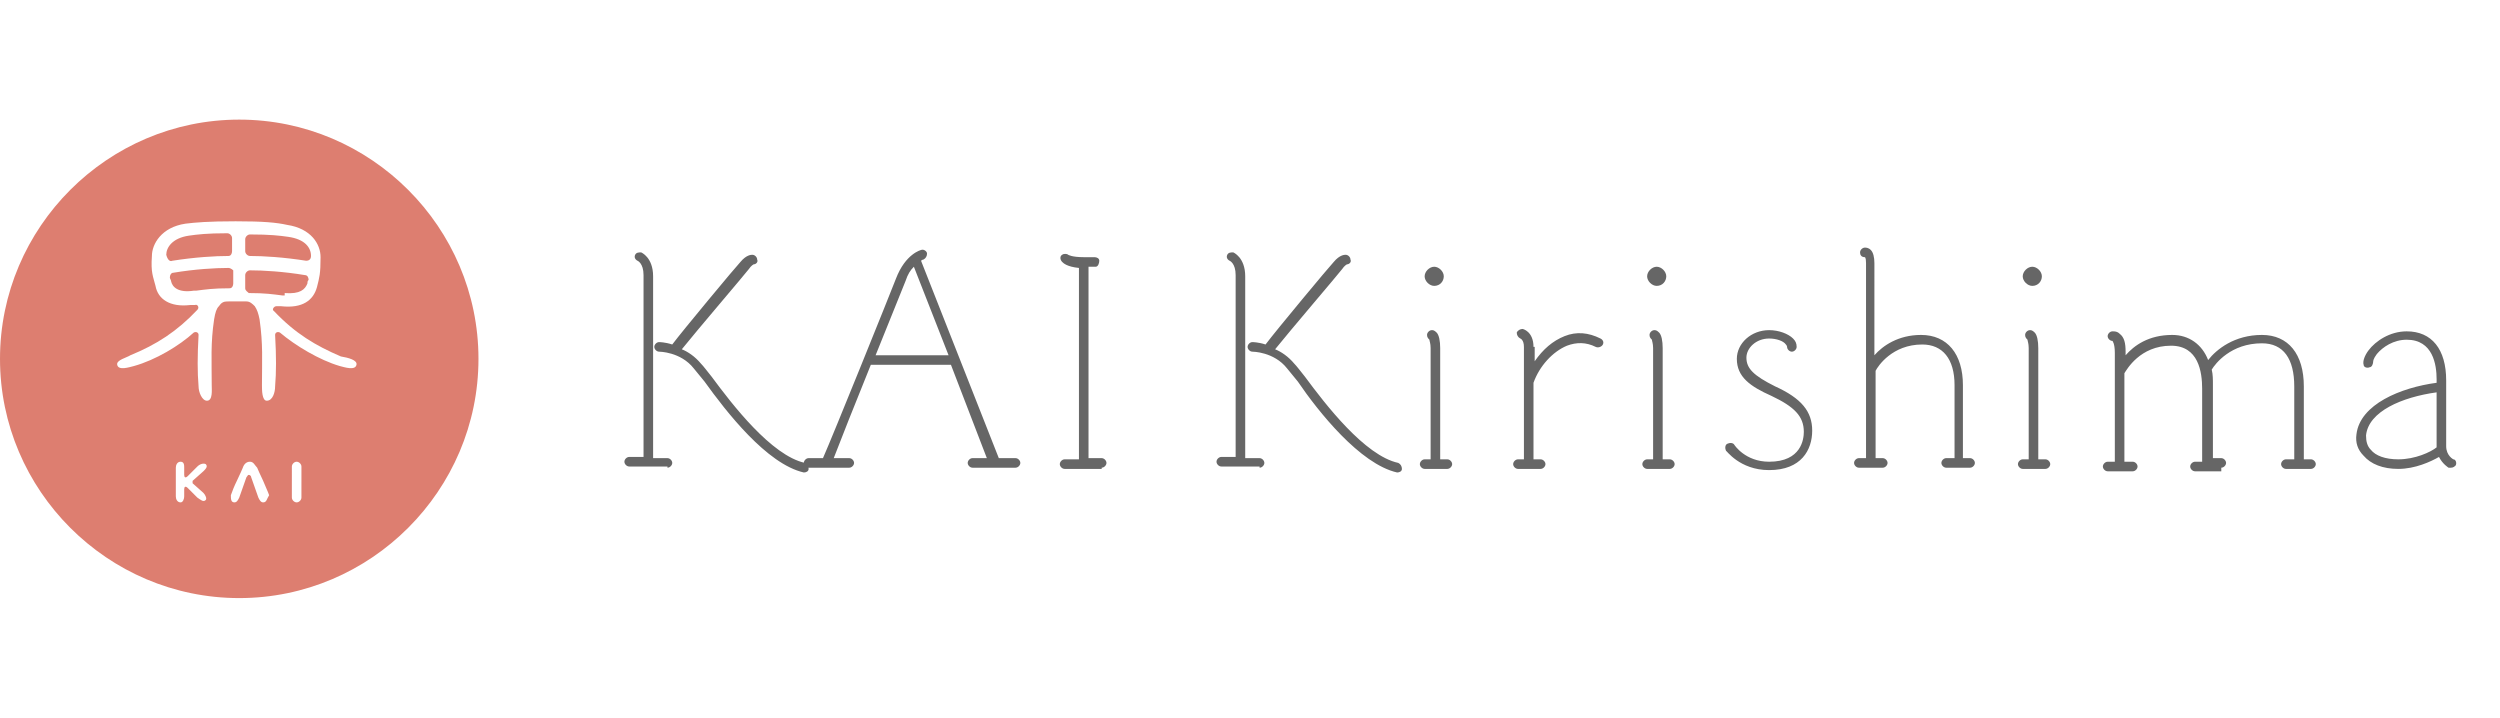<svg xmlns="http://www.w3.org/2000/svg" xmlns:xlink="http://www.w3.org/1999/xlink" id="レイヤー_1" x="0" y="0" version="1.1" viewBox="0 0 209 60" xml:space="preserve"><style>.st0{fill:#dd7e70}</style><path d="M19.1 22.4c-1.1 0-2.8.1-4.6.4-.2 0-.3.2-.3.4 0 .1.1.2.1.3.1.5.6 1 1.9.8h.2c.8-.1 1.4-.2 2.8-.2.2 0 .3-.2.3-.4v-1.1s-.2-.2-.4-.2zM14.4 21.8c1.9-.3 3.6-.4 4.7-.4.2 0 .3-.2.3-.4v-1.1c0-.2-.2-.4-.4-.4-1.7 0-2.5.1-3.2.2-1.4.2-1.9 1-1.9 1.6.1.4.3.6.5.5zM20.9 21.4c1.1 0 2.8.1 4.7.4.2 0 .4-.1.4-.4 0-.7-.5-1.4-1.9-1.6-.7-.1-1.5-.2-3.2-.2-.2 0-.4.2-.4.4v1c0 .2.2.4.4.4z" class="st0"/><path d="M20 10C9 10 0 19 0 30s9 20 20 20 20-9 20-20-9-20-20-20zm-3.9 30.4l.9.8c.2.2.3.5.2.6-.2.2-.4 0-.7-.2l-.8-.8c-.2-.2-.3-.1-.3.1v.6c0 .2-.1.5-.3.5-.3 0-.4-.3-.4-.5v-2.4c0-.2.1-.5.4-.5.3 0 .3.3.3.5v.6c0 .2.1.3.3.1l.8-.8c.2-.2.5-.3.7-.2.2.2 0 .4-.2.6l-.9.8v.2zM22 42c-.2 0-.3-.2-.4-.4l-.6-1.7c0-.1-.1-.2-.2-.2s-.1.1-.2.2l-.6 1.7c-.1.2-.2.4-.4.4-.3 0-.3-.3-.3-.6.1-.3.3-.8.5-1.2.2-.4.5-1.1.5-1.1.1-.3.3-.5.6-.5s.4.3.6.5c0 0 .3.7.5 1.1.2.5.4.9.5 1.2-.2.3-.2.6-.5.6zm3.2-1.7v1.3c0 .2-.2.4-.4.4s-.4-.2-.4-.4V39c0-.2.2-.4.4-.4s.4.2.4.4v1.3zm4.6-9.8c-.1.5-1 .2-1.4.1-1.7-.5-3.7-1.7-5-2.8-.2-.1-.4 0-.4.2.1 1.8.1 3.1 0 4.3 0 .5-.2 1.2-.7 1.2-.4 0-.4-.9-.4-1.3 0-2.1.1-3.4-.2-5.5-.1-.5-.2-.8-.4-1.1-.2-.2-.4-.4-.7-.4H19c-.3 0-.5.1-.7.4-.2.2-.3.5-.4 1.1-.3 2-.2 3.4-.2 5.5 0 .4.1 1.3-.4 1.3-.4 0-.7-.7-.7-1.2-.1-1.2-.1-2.5 0-4.3 0-.2-.2-.3-.4-.2-1.2 1.1-3.2 2.3-5 2.8-.4.1-1.3.4-1.4-.1-.1-.4.8-.6 1.1-.8 2.2-.9 3.9-2 5.6-3.8.2-.2 0-.5-.2-.4h-.4c-1.7.2-2.7-.5-2.9-1.6-.2-.8-.4-1.1-.3-2.5 0-1 .8-2.4 2.8-2.7.8-.1 1.9-.2 4.2-.2s3.4.1 4.3.3c2 .3 2.8 1.6 2.8 2.7 0 1.4-.1 1.7-.3 2.5-.3 1.1-1.2 1.8-3 1.6h-.4c-.2 0-.4.3-.2.4 1.8 1.9 3.5 2.9 5.6 3.8.6.1 1.4.3 1.3.7z" class="st0"/><path d="M23.8 24.5c1.3.1 1.7-.3 1.9-.8 0-.1 0-.2.1-.3 0-.2-.1-.4-.3-.4-1.8-.3-3.5-.4-4.6-.4-.2 0-.4.2-.4.4v1.1c0 .2.2.3.3.4 1.4 0 2 .1 2.8.2h.2z" class="st0"/><path fill="#666" d="M55.8 39.1c.2 0 .4-.2.4-.4s-.2-.4-.4-.4h-1.2V23.1c0-1.6-1-2-1-2-.2 0-.4 0-.5.2-.1.2 0 .4.2.5 0 0 .5.2.5 1.2v15.2h-1.2c-.2 0-.4.2-.4.4s.2.4.4.4h3.2zm11.4.4c.2 0 .4-.1.4-.3 0-.2-.1-.4-.3-.5-2.8-.6-6.1-4.9-7.8-7.2-.4-.5-.7-.9-.9-1.1-.5-.6-1.1-1-1.6-1.2 1.2-1.5 5.3-6.3 5.6-6.7.2-.3.4-.4.4-.4.2 0 .4-.2.3-.4 0-.2-.2-.4-.4-.4-.1 0-.5 0-1 .6-.3.3-4.8 5.7-5.7 6.9-.6-.2-1.1-.2-1.1-.2-.2 0-.4.2-.4.4s.2.4.4.4c0 0 1.8 0 2.9 1.4l.9 1.1c1.8 2.5 5.2 6.9 8.3 7.6zm17.7-.4c.2 0 .4-.2.4-.4s-.2-.4-.4-.4h-1.4L77 21.8c.1-.1.2-.1.2-.1.2-.1.3-.3.3-.5s-.3-.4-.5-.3c0 0-1.3.3-2.1 2.4-.5 1.3-5.3 13.2-6.1 15h-1.2c-.2 0-.4.2-.4.4s.2.4.4.4H71c.2 0 .4-.2.4-.4s-.2-.4-.4-.4h-1.3c.5-1.3 1.8-4.6 3.1-7.8h6.7l3 7.8h-1.2c-.2 0-.4.2-.4.4s.2.4.4.4h3.6zm-11.7-9.4l2.5-6.2c.2-.6.4-.9.7-1.2l2.9 7.4h-6.1zm18.9 9.4c.2 0 .4-.2.4-.4s-.2-.4-.4-.4H91v-16h.6c.2 0 .3-.3.3-.5s-.2-.3-.4-.3h-.9c-1 0-1.3-.2-1.3-.2-.1-.1-.4-.1-.5 0-.2.1-.2.4 0 .6.1.1.4.4 1.4.5v16H89c-.2 0-.4.2-.4.4s.2.4.4.4h3.1zm13.2 0c.2 0 .4-.2.4-.4s-.2-.4-.4-.4h-1.2V23.1c0-1.6-1-2-1-2-.2 0-.4 0-.5.2-.1.2 0 .4.2.5 0 0 .5.2.5 1.2v15.2h-1.2c-.2 0-.4.2-.4.4s.2.4.4.4h3.2zm11.5.4c.2 0 .4-.1.4-.3 0-.2-.1-.4-.3-.5-2.8-.6-6.1-4.9-7.8-7.2-.4-.5-.7-.9-.9-1.1-.5-.6-1.1-1-1.6-1.2 1.2-1.5 5.3-6.3 5.6-6.7.2-.3.4-.4.4-.4.2 0 .4-.2.3-.4 0-.2-.2-.4-.4-.4-.1 0-.5 0-1 .6-.3.3-4.8 5.7-5.7 6.9-.6-.2-1.1-.2-1.1-.2-.2 0-.4.2-.4.4s.2.4.4.4c0 0 1.8 0 2.9 1.4l.9 1.1c1.7 2.5 5.2 6.9 8.3 7.6zm3.1-15.6c.5 0 .8-.4.8-.8s-.4-.8-.8-.8-.8.4-.8.8.4.8.8.8zm-.8 14.5c-.2 0-.4.2-.4.4s.2.4.4.4h1.9c.2 0 .4-.2.4-.4s-.2-.4-.4-.4h-.6v-9.3c0-.6-.1-1.1-.3-1.3-.2-.2-.3-.2-.4-.2-.2 0-.4.2-.4.4s.1.3.2.4c0 .1.1.3.1.7v9.3h-.5zm9.1-9.4c0-1.3-.9-1.5-.9-1.5-.2 0-.4.1-.5.3 0 .2.1.4.3.5 0 0 .3.1.3.7v9.4h-.5c-.2 0-.4.2-.4.4s.2.4.4.4h1.9c.2 0 .4-.2.4-.4s-.2-.4-.4-.4h-.6V32c.5-1.4 1.6-2.6 2.8-3.1.8-.3 1.6-.3 2.4.1.2.1.5 0 .6-.2s0-.4-.2-.5c-1-.5-2-.6-3-.2-1 .4-1.8 1.1-2.5 2.1V29zm10.3-5.1c.5 0 .8-.4.8-.8s-.4-.8-.8-.8-.8.4-.8.8.4.8.8.8zm-.8 14.5c-.2 0-.4.2-.4.4s.2.4.4.4h1.9c.2 0 .4-.2.4-.4s-.2-.4-.4-.4h-.6v-9.3c0-.6-.1-1.1-.3-1.3-.2-.2-.3-.2-.4-.2-.2 0-.4.2-.4.4s.1.3.2.4c0 .1.1.3.1.7v9.3h-.5zm10.2.9c2.7 0 3.6-1.7 3.6-3.3 0-1.6-.9-2.7-3.1-3.7-1.8-.9-2.4-1.5-2.4-2.4 0-.8.8-1.6 1.9-1.6.6 0 1.2.2 1.4.5 0 0 .1.1.1.2 0 .2.2.4.4.4s.4-.2.4-.4c0-.3-.1-.5-.3-.7-.4-.4-1.2-.7-2-.7-1.5 0-2.7 1.1-2.7 2.4 0 1.5 1.1 2.3 2.9 3.1 1.9.9 2.7 1.7 2.7 3 0 .6-.2 2.5-2.9 2.5-2 0-2.9-1.4-2.9-1.4-.1-.2-.4-.2-.6-.1-.2.1-.2.4-.1.6 0-.1 1.1 1.6 3.6 1.6zm14.8-1c-.2 0-.4.2-.4.4s.2.4.4.4h2c.2 0 .4-.2.4-.4s-.2-.4-.4-.4h-.6v-6.1c0-2.6-1.3-4.2-3.5-4.2-1.9 0-3.2.9-3.9 1.7V22c0-.5-.1-.9-.3-1.1-.2-.2-.4-.2-.5-.2-.2 0-.4.2-.4.4s.1.4.4.4c0 0 .1 0 .1.5v16.3h-.6c-.2 0-.4.2-.4.4s.2.4.4.4h2c.2 0 .4-.2.4-.4s-.2-.4-.4-.4h-.6V31c.2-.4 1.4-2.2 3.9-2.2 1.7 0 2.7 1.2 2.7 3.4v6.1h-.7zm7.2-14.4c.5 0 .8-.4.8-.8s-.4-.8-.8-.8-.8.4-.8.8.4.8.8.8zm-.8 14.5c-.2 0-.4.2-.4.4s.2.4.4.4h1.9c.2 0 .4-.2.4-.4s-.2-.4-.4-.4h-.6v-9.3c0-.6-.1-1.1-.3-1.3-.2-.2-.3-.2-.4-.2-.2 0-.4.2-.4.4s.1.3.2.4c0 .1.1.3.1.7v9.3h-.5zm16.6.7c.2 0 .4-.2.4-.4s-.2-.4-.4-.4h-.7v-6.1c0-.5 0-.9-.1-1.3.3-.5 1.6-2.2 4.2-2.2 1.8 0 2.7 1.3 2.7 3.6v6.1h-.7c-.2 0-.4.2-.4.4s.2.4.4.4h2.1c.2 0 .4-.2.4-.4s-.2-.4-.4-.4h-.6v-6.1c0-2.7-1.3-4.3-3.5-4.3-2.3 0-3.8 1.2-4.5 2.1-.5-1.3-1.6-2.1-3-2.1-2 0-3.2.9-3.9 1.7v-.3c0-.7-.1-1.2-.5-1.5-.2-.2-.4-.2-.6-.2-.2 0-.4.2-.4.4s.2.4.4.4c0 0 .2.2.2 1v9.1h-.6c-.2 0-.4.2-.4.4s.2.4.4.4h2.1c.2 0 .4-.2.4-.4s-.2-.4-.4-.4h-.7v-7.4c.2-.3 1.3-2.3 3.9-2.3 2.3 0 2.6 2.2 2.6 3.6v6.1h-.6c-.2 0-.4.2-.4.4s.2.4.4.4h2.2zm14.8.1c1.4 0 2.7-.6 3.4-1 .3.6.8.9.8.9h.2c.2 0 .3-.1.4-.2.1-.2 0-.5-.2-.5 0 0-.6-.3-.6-1.1v-5.5c0-2.6-1.2-4.1-3.3-4.1-1.4 0-2.6.8-3.2 1.6-.3.4-.5.9-.4 1.2 0 .2.3.3.5.2.2 0 .3-.3.3-.5 0 0 0-.2.3-.6.5-.6 1.4-1.2 2.5-1.2 2.2 0 2.5 2.1 2.5 3.3v.3c-3 .4-6.4 1.8-6.7 4.3-.1.7.1 1.3.6 1.8.6.7 1.6 1.1 2.9 1.1zm3.2-1.8c-.5.4-1.8 1-3.2 1-1.1 0-1.9-.3-2.3-.8-.3-.3-.4-.7-.4-1.2.2-2 3-3.2 5.9-3.6v4.6z"/></svg>